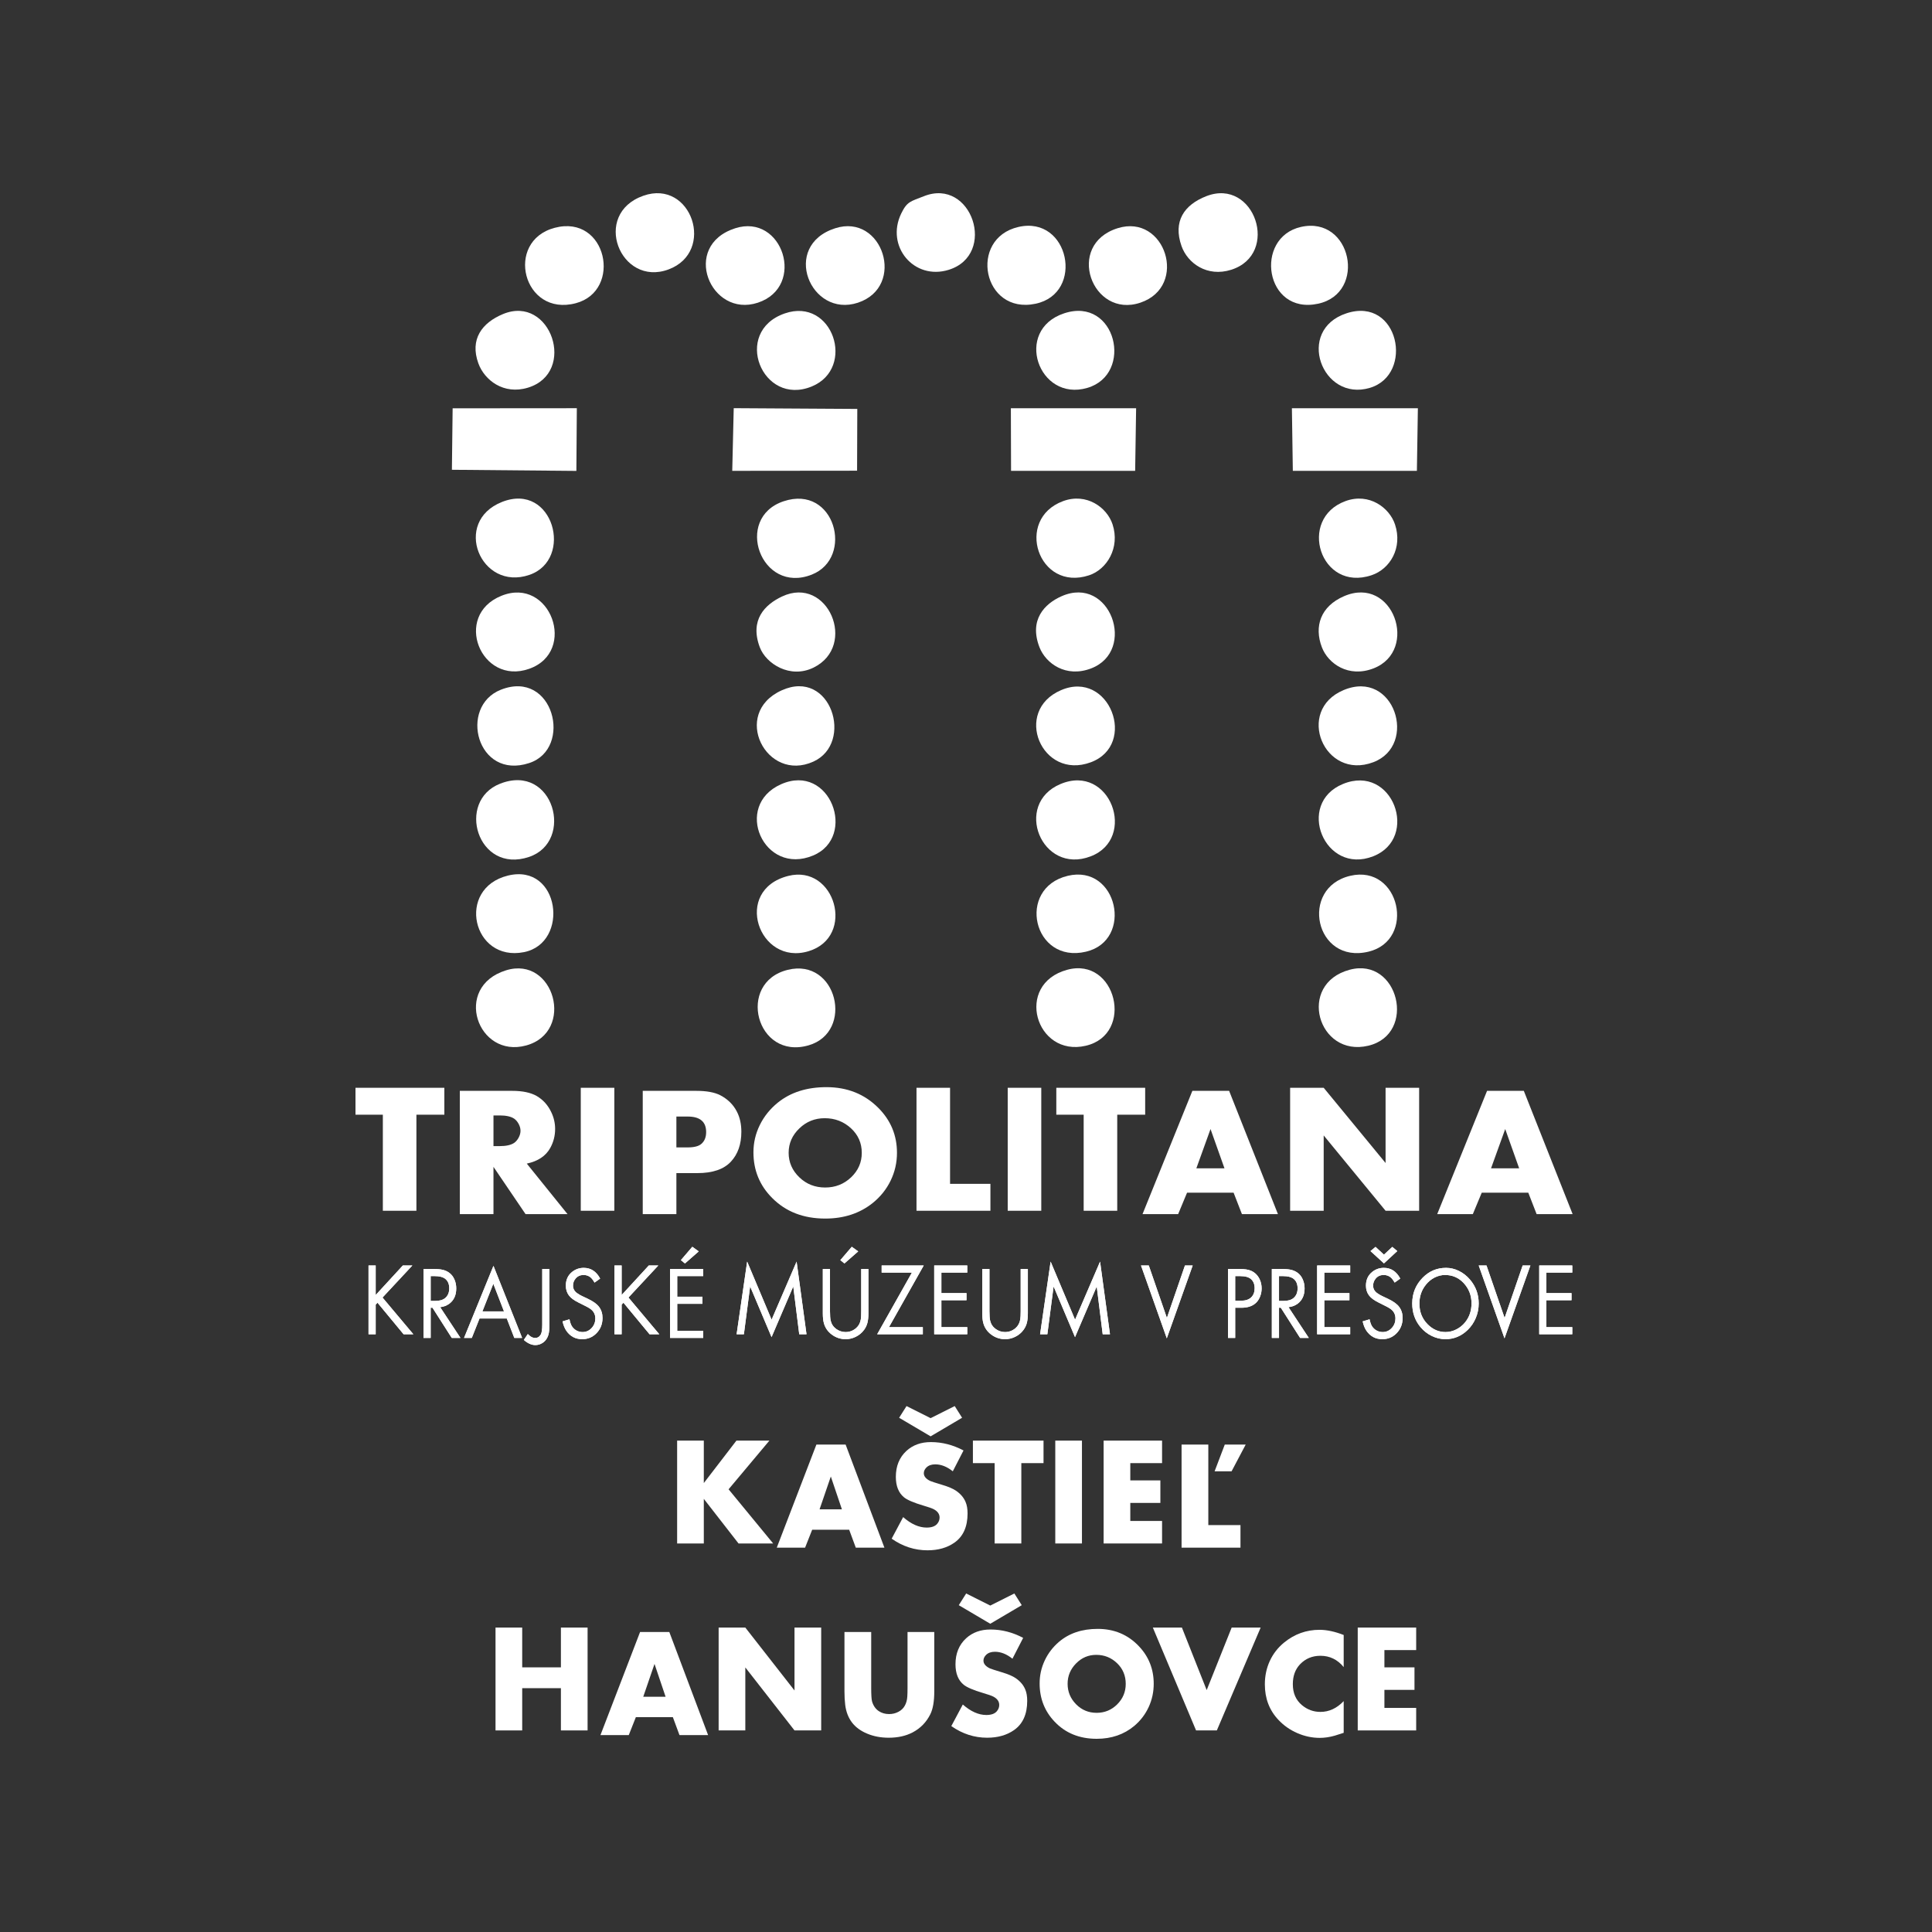 <?xml version="1.0" encoding="UTF-8" standalone="no"?>
<!-- Creator: CorelDRAW 2019 (64-Bit) -->
<svg xmlns:xlink="http://www.w3.org/1999/xlink" xmlns="http://www.w3.org/2000/svg" xmlns:svg="http://www.w3.org/2000/svg" xml:space="preserve" width="100" height="100" version="1.1" style="clip-rule:evenodd;fill-rule:evenodd;image-rendering:optimizeQuality;shape-rendering:geometricPrecision;text-rendering:geometricPrecision" viewBox="0 0 2645.833 2645.833" id="svg188">
 <rect x="0" y="0" width="2645.833" height="2645.833" fill="#333333" stroke="none"/>
 <defs id="defs4"><linearGradient id="linearGradient17429"><stop style="stop-color:#ffffff;stop-opacity:1;" offset="0" id="stop17427"></stop></linearGradient>
  <style type="text/css" id="style2">
   <![CDATA[
    .str0 {stroke:#006E8A;stroke-width:7.62;stroke-miterlimit:22.926}
    .fil4 {fill:none;fill-rule:nonzero}
    .fil0 {fill:#006E8A}
    .fil1 {fill:#006F8B}
    .fil5 {fill:white;fill-rule:nonzero}
    .fil3 {fill:black;fill-rule:nonzero}
    .fil2 {fill:#006E8A;fill-rule:nonzero}
   ]]>
  </style>
 
   
   
   
   
   
   
   
   
   
   
   
   
   
   
   
   
   
   
   
   
   
   
   
   
   
   
   
   
   
   
   
   
   
   
   
   
   
   
   
   
   
   
   
   
   
   
   
   
   
   
   
   
   
   
   
   
   
   
   
   
   
   
   
   
   
   
   
   
   
   
   
   
   
   
   
   
   
   
   
   
   
   
   
   
   
   
   
   
   
   
   
   
   
   
   
   
   
   
   
   
   
   
   
   
   
   
   
   
   
   
  <linearGradient xlink:href="#linearGradient17429" id="linearGradient17431" x1="2303.35" y1="17374.145" x2="2841.68" y2="17374.145" gradientUnits="userSpaceOnUse"></linearGradient><linearGradient xlink:href="#linearGradient17429" id="linearGradient17433" x1="579.958" y1="1785.067" x2="630.593" y2="1785.067" gradientUnits="userSpaceOnUse"></linearGradient><linearGradient xlink:href="#linearGradient17429" id="linearGradient17435" x1="635.49" y1="1782.908" x2="715.05" y2="1782.908" gradientUnits="userSpaceOnUse"></linearGradient><linearGradient xlink:href="#linearGradient17429" id="linearGradient17437" x1="717.368" y1="1789.951" x2="752.437" y2="1789.951" gradientUnits="userSpaceOnUse"></linearGradient><linearGradient xlink:href="#linearGradient17429" id="linearGradient17439" x1="770.408" y1="1785.138" x2="825.131" y2="1785.138" gradientUnits="userSpaceOnUse"></linearGradient><linearGradient xlink:href="#linearGradient17429" id="linearGradient17441" x1="5257.9" y1="17374.145" x2="5796.22" y2="17374.145" gradientUnits="userSpaceOnUse"></linearGradient><linearGradient xlink:href="#linearGradient17429" id="linearGradient17443" x1="917.613" y1="1769.86" x2="963" y2="1769.86" gradientUnits="userSpaceOnUse"></linearGradient><linearGradient xlink:href="#linearGradient17429" id="linearGradient17445" x1="6725.21" y1="17368.055" x2="7564.86" y2="17368.055" gradientUnits="userSpaceOnUse"></linearGradient><linearGradient xlink:href="#linearGradient17429" id="linearGradient17447" x1="1126.822" y1="1770.709" x2="1189.262" y2="1770.709" gradientUnits="userSpaceOnUse"></linearGradient><linearGradient xlink:href="#linearGradient17429" id="linearGradient17449" x1="8413.69" y1="17374.145" x2="8972.87" y2="17374.145" gradientUnits="userSpaceOnUse"></linearGradient><linearGradient xlink:href="#linearGradient17429" id="linearGradient17451" x1="9098.94" y1="17374.145" x2="9496.09" y2="17374.145" gradientUnits="userSpaceOnUse"></linearGradient><linearGradient xlink:href="#linearGradient17429" id="linearGradient17453" x1="1345.19" y1="1785.916" x2="1407.63" y2="1785.916" gradientUnits="userSpaceOnUse"></linearGradient><linearGradient xlink:href="#linearGradient17429" id="linearGradient17455" x1="10370.74" y1="17368.055" x2="11210.39" y2="17368.055" gradientUnits="userSpaceOnUse"></linearGradient><linearGradient xlink:href="#linearGradient17429" id="linearGradient17457" x1="11583.05" y1="17398.61" x2="12204.03" y2="17398.61" gradientUnits="userSpaceOnUse"></linearGradient><linearGradient xlink:href="#linearGradient17429" id="linearGradient17459" x1="1681.73" y1="1785.067" x2="1727.774" y2="1785.067" gradientUnits="userSpaceOnUse"></linearGradient><linearGradient xlink:href="#linearGradient17429" id="linearGradient17461" x1="1741.744" y1="1785.067" x2="1792.378" y2="1785.067" gradientUnits="userSpaceOnUse"></linearGradient><linearGradient xlink:href="#linearGradient17429" id="linearGradient17463" x1="13698.91" y1="17374.145" x2="14096.06" y2="17374.145" gradientUnits="userSpaceOnUse"></linearGradient><linearGradient xlink:href="#linearGradient17429" id="linearGradient17465" x1="1866.145" y1="1770.78" x2="1920.868" y2="1770.78" gradientUnits="userSpaceOnUse"></linearGradient><linearGradient xlink:href="#linearGradient17429" id="linearGradient17467" x1="1934.008" y1="1785.138" x2="2025.046" y2="1785.138" gradientUnits="userSpaceOnUse"></linearGradient><linearGradient xlink:href="#linearGradient17429" id="linearGradient17469" x1="15639.9" y1="17398.61" x2="16260.88" y2="17398.61" gradientUnits="userSpaceOnUse"></linearGradient><linearGradient xlink:href="#linearGradient17429" id="linearGradient17471" x1="16366.88" y1="17374.145" x2="16764.02" y2="17374.145" gradientUnits="userSpaceOnUse"></linearGradient><linearGradient xlink:href="#linearGradient17429" id="linearGradient17473" x1="2299.54" y1="17374.145" x2="2849.853" y2="17374.145" gradientUnits="userSpaceOnUse"></linearGradient><linearGradient xlink:href="#linearGradient17429" id="linearGradient17475" x1="576.148" y1="1785.067" x2="637.666" y2="1785.067" gradientUnits="userSpaceOnUse"></linearGradient><linearGradient xlink:href="#linearGradient17429" id="linearGradient17477" x1="629.82" y1="1779.715" x2="720.665" y2="1779.715" gradientUnits="userSpaceOnUse"></linearGradient><linearGradient xlink:href="#linearGradient17429" id="linearGradient17479" x1="712.335" y1="1789.951" x2="756.247" y2="1789.951" gradientUnits="userSpaceOnUse"></linearGradient><linearGradient xlink:href="#linearGradient17429" id="linearGradient17481" x1="765.932" y1="1785.138" x2="828.941" y2="1785.138" gradientUnits="userSpaceOnUse"></linearGradient><linearGradient xlink:href="#linearGradient17429" id="linearGradient17483" x1="5254.09" y1="17374.145" x2="5804.393" y2="17374.145" gradientUnits="userSpaceOnUse"></linearGradient><linearGradient xlink:href="#linearGradient17429" id="linearGradient17485" x1="913.803" y1="1769.198" x2="966.81" y2="1769.198" gradientUnits="userSpaceOnUse"></linearGradient><linearGradient xlink:href="#linearGradient17429" id="linearGradient17487" x1="6720.807" y1="17365.867" x2="7569.225" y2="17365.867" gradientUnits="userSpaceOnUse"></linearGradient><linearGradient xlink:href="#linearGradient17429" id="linearGradient17489" x1="1123.012" y1="1770.048" x2="1193.072" y2="1770.048" gradientUnits="userSpaceOnUse"></linearGradient><linearGradient xlink:href="#linearGradient17429" id="linearGradient17491" x1="8407.17" y1="17374.145" x2="8979.39" y2="17374.145" gradientUnits="userSpaceOnUse"></linearGradient><linearGradient xlink:href="#linearGradient17429" id="linearGradient17493" x1="9095.13" y1="17374.145" x2="9499.9" y2="17374.145" gradientUnits="userSpaceOnUse"></linearGradient><linearGradient xlink:href="#linearGradient17429" id="linearGradient17495" x1="1341.38" y1="1785.916" x2="1411.44" y2="1785.916" gradientUnits="userSpaceOnUse"></linearGradient><linearGradient xlink:href="#linearGradient17429" id="linearGradient17497" x1="10366.337" y1="17365.867" x2="11214.755" y2="17365.867" gradientUnits="userSpaceOnUse"></linearGradient><linearGradient xlink:href="#linearGradient17429" id="linearGradient17499" x1="11577.659" y1="17402.403" x2="12209.428" y2="17402.403" gradientUnits="userSpaceOnUse"></linearGradient><linearGradient xlink:href="#linearGradient17429" id="linearGradient17501" x1="1677.92" y1="1785.067" x2="1731.584" y2="1785.067" gradientUnits="userSpaceOnUse"></linearGradient><linearGradient xlink:href="#linearGradient17429" id="linearGradient17503" x1="1737.934" y1="1785.067" x2="1799.452" y2="1785.067" gradientUnits="userSpaceOnUse"></linearGradient><linearGradient xlink:href="#linearGradient17429" id="linearGradient17505" x1="13695.1" y1="17374.145" x2="14099.87" y2="17374.145" gradientUnits="userSpaceOnUse"></linearGradient><linearGradient xlink:href="#linearGradient17429" id="linearGradient17507" x1="1861.668" y1="1770.142" x2="1924.678" y2="1770.142" gradientUnits="userSpaceOnUse"></linearGradient><linearGradient xlink:href="#linearGradient17429" id="linearGradient17509" x1="1930.198" y1="1785.138" x2="2028.856" y2="1785.138" gradientUnits="userSpaceOnUse"></linearGradient><linearGradient xlink:href="#linearGradient17429" id="linearGradient17511" x1="15634.509" y1="17402.403" x2="16266.278" y2="17402.403" gradientUnits="userSpaceOnUse"></linearGradient><linearGradient xlink:href="#linearGradient17429" id="linearGradient17513" x1="16363.07" y1="17374.145" x2="16767.83" y2="17374.145" gradientUnits="userSpaceOnUse"></linearGradient></defs>
 <g id="Vrstva_x0020_1">
  <g id="g18177"><polygon class="fil0" points="13406.97,7414.77 14897.31,7414.74 14909.18,6663.1 13395.8,6663.09 " id="polygon7" style="fill:#ffffff" transform="matrix(0.114,0,0,0.114,242.105,-200.508)"></polygon><polygon class="fil0" points="10022.05,7414.77 11512.85,7414.74 11524.38,6663.1 10019.8,6663.09 " id="polygon9" style="fill:#ffffff" transform="matrix(0.114,0,0,0.114,242.105,-200.508)"></polygon><polygon class="fil1" points="6672.71,7414.96 8172.36,7413.42 8174.91,6671.28 6690.5,6662.24 " id="polygon11" style="fill:#ffffff" transform="matrix(0.114,0,0,0.114,242.105,-200.508)"></polygon><polygon class="fil1" points="3304.93,7402.23 4800.28,7415.76 4805.74,6662.68 3313.74,6663.84 " id="polygon13" style="fill:#ffffff" transform="matrix(0.114,0,0,0.114,242.105,-200.508)"></polygon><path class="fil0" d="m 759.647,311.977 c -69.164,18.26 -43.519,122.57 28.989,103.236 64.033,-17.074 42.665,-122.152 -28.989,-103.236 z" id="path15" style="fill:#ffffff;stroke-width:0.114"></path><path class="fil0" d="m 1394.692,310.818 c -68.88,15.86 -48.931,120.567 23.604,105.115 67.508,-14.38 46.009,-121.145 -23.604,-105.115 z" id="path17" style="fill:#ffffff;stroke-width:0.114"></path><path class="fil0" d="m 685.082,1073.165 c -60.848,23.658 -31.488,124.159 39.374,100.4 62.806,-21.057 33.828,-128.862 -39.374,-100.4 z" id="path19" style="fill:#ffffff;stroke-width:0.114"></path><path class="fil0" d="m 1452.182,1073.774 c -64.786,27.38 -25.908,124.748 41.456,98.984 64.169,-24.541 26.978,-127.905 -41.456,-98.984 z" id="path21" style="fill:#ffffff;stroke-width:0.114"></path><path class="fil0" d="m 1073.036,686.506 c -68.5,22.945 -31.173,128.078 38.759,100.384 58.319,-23.096 31.71,-123.99 -38.759,-100.384 z" id="path23" style="fill:#ffffff;stroke-width:0.114"></path><path class="fil0" d="m 1842.623,686.238 c -66.183,24.186 -34.701,125.197 35.787,101.482 25.372,-8.536 42.604,-37.525 32.034,-69.481 -7.579,-22.912 -35.384,-43.855 -67.82,-32.002 z" id="path25" style="fill:#ffffff;stroke-width:0.114"></path><path class="fil0" d="m 1840.629,816.47 c -32.205,13.916 -41.251,41.485 -30.297,70.068 8.482,22.131 36.364,42.207 70.867,28.718 62.483,-24.428 26.84,-127.915 -40.571,-98.786 z" id="path27" style="fill:#ffffff;stroke-width:0.114"></path><path class="fil0" d="m 1453.74,816.545 c -23.186,10.252 -44.724,32.246 -30.224,69.787 8.553,22.145 36.15,42.309 70.773,29.035 62.915,-24.118 26.156,-128.317 -40.549,-98.822 z" id="path29" style="fill:#ffffff;stroke-width:0.114"></path><path class="fil0" d="m 1455.738,686.334 c -66.601,24.769 -34.013,124.557 35.752,101.513 24.284,-8.02 42.673,-37.646 32.122,-69.795 -7.564,-23.046 -35.638,-43.708 -67.874,-31.718 z" id="path31" style="fill:#ffffff;stroke-width:0.114"></path><path class="fil0" d="m 1652.109,268.62 c -30.458,11.828 -45.974,34.486 -34.038,68.355 8.271,23.47 35.051,42.94 68.059,32.46 67.344,-21.382 32.06,-126.48 -34.021,-100.815 z" id="path33" style="fill:#ffffff;stroke-width:0.114"></path><path class="fil0" d="m 1839.05,1073.678 c -64.883,26.713 -25.37,125.137 41.531,98.977 63.744,-24.924 27.023,-127.201 -41.531,-98.977 z" id="path35" style="fill:#ffffff;stroke-width:0.114"></path><path class="fil0" d="m 1069.613,1074.021 c -66.052,29.303 -23.842,125.883 43.934,97.579 60.785,-25.385 23.493,-127.492 -43.934,-97.579 z" id="path37" style="fill:#ffffff;stroke-width:0.114"></path><path class="fil0" d="m 686.66,815.936 c -66.841,27.001 -28.159,123.231 37.958,100.005 66.736,-23.444 29.158,-127.117 -37.958,-100.005 z" id="path39" style="fill:#ffffff;stroke-width:0.114"></path><path class="fil0" d="m 1839.906,945.103 c -66.409,27.97 -26.45,124.206 40.835,98.727 61.678,-23.357 28.883,-128.091 -40.835,-98.727 z" id="path41" style="fill:#ffffff;stroke-width:0.114"></path><path class="fil0" d="m 1074.613,429.26 c -72.296,25.123 -30.917,128.081 37.181,99.951 60.921,-25.166 28.626,-122.82 -37.181,-99.951 z" id="path43" style="fill:#ffffff;stroke-width:0.114"></path><path class="fil0" d="m 1848.463,1328.015 c -72.837,19.414 -43.72,120.623 25.492,104.053 66.992,-16.037 41.294,-121.855 -25.492,-104.053 z" id="path45" style="fill:#ffffff;stroke-width:0.114"></path><path class="fil0" d="m 1461.536,1328.09 c -72.714,19.776 -43.331,120.142 25.443,104.045 67.27,-15.747 41.63,-122.285 -25.443,-104.045 z" id="path47" style="fill:#ffffff;stroke-width:0.114"></path><path class="fil0" d="m 1453.017,945.178 c -66.233,28.501 -26.567,123.772 40.807,98.75 64.466,-23.942 25.779,-127.402 -40.807,-98.75 z" id="path49" style="fill:#ffffff;stroke-width:0.114"></path><path class="fil0" d="m 1462.241,1199.419 c -70.714,16.949 -47.575,121.038 24.983,103.907 65.772,-15.53 43.261,-120.265 -24.983,-103.907 z" id="path51" style="fill:#ffffff;stroke-width:0.114"></path><path class="fil0" d="M 881.131,268.031 C 809.729,293.064 849.364,393.472 915.498,368.996 980.505,344.937 947.136,244.89 881.131,268.031 Z" id="path53" style="fill:#ffffff;stroke-width:0.114"></path><path class="fil0" d="m 1457.315,429.088 c -69.46,22.979 -35.322,121.771 31.756,102.127 64.061,-18.761 39.319,-125.64 -31.756,-102.127 z" id="path55" style="fill:#ffffff;stroke-width:0.114"></path><path class="fil0" d="m 1071.111,816.828 c -23.846,11.165 -44.627,32.325 -30.576,69.619 8.515,22.603 41.604,43.615 73.712,27.762 60.521,-29.882 19.459,-126.686 -43.135,-97.381 z" id="path57" style="fill:#ffffff;stroke-width:0.114"></path><path class="fil0" d="m 1849.221,1199.381 c -70.177,16.395 -48.44,121.633 25,103.888 65.328,-15.786 43.06,-119.787 -25,-103.888 z" id="path59" style="fill:#ffffff;stroke-width:0.114"></path><path class="fil0" d="m 1079.48,1199.553 c -76.59,19.38 -40.565,123.883 27.939,103.065 64.889,-19.718 36.325,-119.327 -27.939,-103.065 z" id="path61" style="fill:#ffffff;stroke-width:0.114"></path><path class="fil0" d="m 1143.739,312.608 c -74.786,24.094 -33.726,123.45 31.166,101.932 66.403,-22.019 34.05,-122.943 -31.166,-101.932 z" id="path63" style="fill:#ffffff;stroke-width:0.114"></path><path class="fil0" d="m 1006.701,312.646 c -74.734,24.164 -33.664,123.285 31.131,101.897 66.508,-21.953 34.175,-123.013 -31.131,-101.897 z" id="path65" style="fill:#ffffff;stroke-width:0.114"></path><path class="fil0" d="m 1265.203,268.716 c -18.193,7.257 -22.891,6.966 -31.006,23.703 -21.718,44.793 17.521,91.841 64.993,77.1 66.887,-20.77 31.622,-126.976 -33.987,-100.804 z" id="path67" style="fill:#ffffff;stroke-width:0.114"></path><path class="fil0" d="m 688.868,430.098 c -28.806,11.938 -45.682,34.504 -33.792,67.41 8.364,23.148 34.656,43.487 67.785,33.447 67.869,-20.568 31.511,-128.005 -33.992,-100.857 z" id="path69" style="fill:#ffffff;stroke-width:0.114"></path><path class="fil0" d="m 687.536,687.382 c -68.584,27.076 -29.499,122.796 37.404,99.922 61.356,-20.978 32.868,-127.666 -37.404,-99.922 z" id="path71" style="fill:#ffffff;stroke-width:0.114"></path><path class="fil0" d="m 692.82,1328.887 c -72.989,22.818 -39.118,121.184 27.738,102.858 67.435,-18.485 38.611,-123.6 -27.738,-102.858 z" id="path73" style="fill:#ffffff;stroke-width:0.114"></path><path class="fil0" d="m 1078.72,1328.186 c -70.51,17.49 -43.272,124.138 28.586,103.383 62.944,-18.181 39.195,-120.195 -28.586,-103.383 z" id="path75" style="fill:#ffffff;stroke-width:0.114"></path><path class="fil0" d="m 695.654,1199.076 c -71.52,17.496 -48.614,118.918 21.933,104.852 62.979,-12.557 49.193,-122.25 -21.933,-104.852 z" id="path77" style="fill:#ffffff;stroke-width:0.114"></path><path class="fil0" d="m 1781.656,310.764 c -64.785,14.571 -49.551,121.083 23.629,105.125 67.124,-14.639 45.753,-120.73 -23.629,-105.125 z" id="path79" style="fill:#ffffff;stroke-width:0.114"></path><path class="fil0" d="m 1530.645,312.512 c -72.468,22.668 -35.167,124.43 31.216,101.941 66.032,-22.371 33.961,-122.328 -31.216,-101.941 z" id="path81" style="fill:#ffffff;stroke-width:0.114"></path><path class="fil0" d="m 1070.427,945.445 c -69.467,31.524 -21.074,126.952 43.556,97.52 55.899,-25.456 24.054,-128.2 -43.556,-97.52 z" id="path83" style="fill:#ffffff;stroke-width:0.114"></path><path class="fil0" d="m 1844.184,428.992 c -70.376,22.864 -34.059,121.882 31.858,102.16 61.086,-18.277 39.593,-125.372 -31.858,-102.16 z" id="path85" style="fill:#ffffff;stroke-width:0.114"></path><path class="fil0" d="m 685.9,944.569 c -58.158,22.987 -32.942,124.131 38.939,100.376 60.259,-19.914 33.271,-128.917 -38.939,-100.376 z" id="path87" style="fill:#ffffff;stroke-width:0.114"></path><polygon class="fil2" points="2878.59,15149.73 2878.59,16303.68 2475.4,16303.68 2475.4,15149.73 2146.78,15149.73 2146.78,14826.36 3214.2,14826.36 3214.2,15149.73 " id="polygon89" style="fill:#ffffff" transform="matrix(0.114,0,0,0.114,242.105,-200.508)"></polygon><path id="1" class="fil2" d="m 721.434,1593.543 55.801,69.187 h -57.487 l -43.949,-64.757 v 64.757 H 629.722 v -168.833 h 71.692 c 14.162,0 25.348,2.362 33.56,7.045 8.788,5.146 15.404,12.488 19.932,22.064 3.551,7.34 5.327,15.061 5.327,23.118 0,9.323 -2.264,18.057 -6.747,26.114 -6.082,10.927 -16.78,18.015 -32.052,21.305 z m -45.634,-23.962 h 8.568 c 8.79,0 15.404,-1.477 19.844,-4.472 2.441,-1.73 4.483,-4.177 6.126,-7.256 1.642,-3.122 2.486,-6.202 2.486,-9.282 0,-3.079 -0.843,-6.159 -2.486,-9.281 -1.642,-3.08 -3.684,-5.527 -6.126,-7.256 -4.44,-2.995 -11.055,-4.472 -19.844,-4.472 h -8.568 z" style="fill:#ffffff;stroke-width:0.114"></path><polygon id="2" class="fil2" points="5256.2,14826.36 5256.2,16303.68 4853.01,16303.68 4853.01,14826.36 " style="fill:#ffffff" transform="matrix(0.114,0,0,0.114,242.105,-200.508)"></polygon><path id="3" class="fil2" d="m 926.302,1606.537 v 56.193 h -46.078 v -168.833 h 73.379 c 13.984,0 24.86,1.983 32.672,5.948 10.299,5.358 17.934,12.825 22.862,22.486 4.083,7.847 6.126,17.043 6.126,27.59 0,17.043 -4.75,30.669 -14.293,40.921 -9.723,10.461 -24.993,15.693 -45.813,15.693 z m 0,-35.184 h 15.36 c 8.923,0 15.226,-1.603 18.866,-4.851 4.351,-3.796 6.527,-9.154 6.527,-16.115 0,-14.218 -8.435,-21.305 -25.259,-21.305 h -15.493 z" style="fill:#ffffff;stroke-width:0.114"></path><path id="4" class="fil2" d="m 1131.881,1488.835 c 28.41,0 52.071,9.45 70.893,28.308 17.09,17.085 25.614,37.631 25.614,61.593 0,13.458 -2.887,26.156 -8.7,38.137 -5.816,11.939 -14.028,22.148 -24.594,30.67 -17.802,14.175 -39.42,21.262 -64.901,21.262 -29.875,0 -54.113,-9.408 -72.757,-28.223 -17.091,-17.128 -25.615,-37.968 -25.615,-62.438 0,-13.12 2.887,-25.607 8.703,-37.42 5.815,-11.855 14.027,-22.021 24.591,-30.628 17.536,-14.175 39.776,-21.262 66.767,-21.262 z m -2.486,42.525 c -13.452,0 -24.993,4.641 -34.627,13.88 -9.81,9.408 -14.737,20.545 -14.737,33.496 0,13.036 4.927,24.258 14.737,33.666 9.634,9.239 21.397,13.88 35.292,13.88 13.851,0 25.659,-4.641 35.424,-13.88 9.81,-9.323 14.695,-20.502 14.695,-33.539 0,-13.331 -4.885,-24.553 -14.695,-33.623 -9.988,-9.239 -22.019,-13.88 -36.09,-13.88 z" style="fill:#ffffff;stroke-width:0.114"></path><polygon id="5" class="fil2" points="8886.14,16303.68 8886.14,14826.36 9289.33,14826.36 9289.33,15980.31 9774.11,15980.31 9774.11,16303.68 " style="fill:#ffffff" transform="matrix(0.114,0,0,0.114,242.105,-200.508)"></polygon><polygon id="6" class="fil2" points="10385.11,14826.36 10385.11,16303.68 9981.92,16303.68 9981.92,14826.36 " style="fill:#ffffff" transform="matrix(0.114,0,0,0.114,242.105,-200.508)"></polygon><polygon id="7" class="fil2" points="11297.55,15149.73 11297.55,16303.68 10894.35,16303.68 10894.35,15149.73 10565.73,15149.73 10565.73,14826.36 11633.16,14826.36 11633.16,15149.73 " style="fill:#ffffff" transform="matrix(0.114,0,0,0.114,242.105,-200.508)"></polygon><path id="8" class="fil2" d="m 1689.395,1633.369 h -63.746 l -12.207,29.362 h -48.788 l 68.275,-168.833 h 50.34 l 66.853,168.833 h -49.319 z m -12.519,-33.413 -19.088,-53.746 -19.399,53.746 z" style="fill:#ffffff;stroke-width:0.114"></path><polygon id="9" class="fil2" points="14924.38,16303.68 14521.19,16303.68 13777.71,15398.91 13777.71,16303.68 13374.52,16303.68 13374.52,14826.36 13777.71,14826.36 14521.19,15730.03 14521.19,14826.36 14924.38,14826.36 " style="fill:#ffffff" transform="matrix(0.114,0,0,0.114,242.105,-200.508)"></polygon><path id="10" class="fil2" d="m 2092.961,1633.369 h -63.746 l -12.208,29.362 H 1968.22 l 68.275,-168.833 h 50.341 l 66.853,168.833 h -49.319 z m -12.519,-33.413 -19.089,-53.746 -19.4,53.746 z" style="fill:#ffffff;stroke-width:0.114"></path><polygon class="fil3" points="2841.68,17787.28 2724.6,17787.28 2411.24,17408.42 2389.43,17431.34 2389.43,17787.28 2303.35,17787.28 2303.35,16961.01 2389.43,16961.01 2389.43,17315.72 2715.61,16961.01 2830.01,16961.01 2471.31,17346.07 " id="polygon101" style="fill:url(#linearGradient17431);fill-opacity:1;stroke:none;stroke-width:87501.863;stroke-miterlimit:22.926;stroke-dasharray:none" transform="matrix(0.114,0,0,0.114,242.105,-200.508)"></polygon><path id="path103" class="fil3" d="m 602.805,1790.116 27.788,42.165 h -11.915 l -26.389,-41.339 h -2.493 v 41.339 h -9.838 v -94.429 h 14.188 c 5.007,0 9.118,0.401 12.353,1.181 3.237,0.778 6.099,2.099 8.635,3.941 3.17,2.312 5.576,5.403 7.238,9.296 1.64,3.776 2.449,7.834 2.449,12.128 0,9.274 -3.17,16.281 -9.511,21.001 -3.63,2.666 -7.806,4.247 -12.506,4.719 z m -13.009,-8.518 h 6.079 c 5.968,0 10.515,-1.274 13.642,-3.823 3.826,-3.138 5.729,-7.622 5.729,-13.449 0,-6.183 -2.121,-10.737 -6.362,-13.662 -3.062,-2.029 -7.478,-3.043 -13.25,-3.043 h -5.838 z" style="fill:url(#linearGradient17433);stroke-width:10000;fill-opacity:1;stroke:none;stroke-miterlimit:22.926;stroke-dasharray:none"></path><path id="path105" class="fil3" d="m 694.039,1805.666 h -37.342 l -10.581,26.615 h -10.626 l 40.295,-98.746 39.265,98.746 h -10.713 z m -3.847,-9.769 -14.605,-37.823 -14.932,37.823 z" style="fill:url(#linearGradient17435);stroke-width:10000;fill-opacity:1;stroke:none;stroke-miterlimit:22.926;stroke-dasharray:none"></path><path id="path107" class="fil3" d="m 752.437,1737.852 v 76.308 c 0,6.157 -0.481,10.829 -1.465,14.016 -1.683,5.332 -4.722,9.202 -9.118,11.585 -2.688,1.534 -5.596,2.289 -8.723,2.289 -5.159,0 -10.428,-2.336 -15.763,-7.008 l 5.443,-8.094 c 1.487,1.463 2.667,2.478 3.52,3.091 2.056,1.486 4.242,2.241 6.604,2.241 3.366,0 5.945,-1.629 7.738,-4.861 1.291,-2.407 1.925,-6.819 1.925,-13.26 v -76.308 z" style="fill:url(#linearGradient17437);stroke-width:10000;fill-opacity:1;stroke:none;stroke-miterlimit:22.926;stroke-dasharray:none"></path><path id="path109" class="fil3" d="m 821.895,1750.995 -7.673,5.474 c -1.663,-2.902 -3.192,-4.978 -4.547,-6.299 -2.777,-2.737 -6.275,-4.106 -10.451,-4.106 -4.504,0 -8.089,1.558 -10.779,4.696 -2.47,2.831 -3.715,6.135 -3.715,9.909 0,4.106 1.814,7.504 5.443,10.17 2.143,1.534 4.416,2.879 6.843,4.034 l 8.33,3.941 c 7.127,3.398 12.133,7.032 14.976,10.855 3.215,4.247 4.81,9.32 4.81,15.242 0,8.754 -3.061,16.021 -9.161,21.802 -5.159,4.838 -11.369,7.268 -18.627,7.268 -9.161,0 -16.397,-3.8 -21.689,-11.398 -2.339,-3.374 -4.088,-7.691 -5.247,-13.001 l 9.466,-2.831 c 0.875,4.318 2.033,7.574 3.543,9.816 1.574,2.359 3.628,4.223 6.164,5.592 2.537,1.368 5.27,2.053 8.178,2.053 5.027,0 9.247,-1.911 12.658,-5.734 3.257,-3.61 4.875,-7.905 4.875,-12.883 0,-5.687 -2.405,-10.146 -7.236,-13.426 -2.208,-1.534 -7.39,-4.247 -15.501,-8.187 -6.427,-3.138 -10.953,-6.489 -13.576,-10.099 -2.734,-3.728 -4.089,-8.14 -4.089,-13.213 0,-7.999 2.907,-14.298 8.702,-18.899 4.612,-3.658 9.904,-5.474 15.828,-5.474 9.774,0 17.273,4.907 22.475,14.699 z" style="fill:url(#linearGradient17439);stroke-width:10000;fill-opacity:1;stroke:none;stroke-miterlimit:22.926;stroke-dasharray:none"></path><polygon id="polygon111" class="fil3" points="5796.22,17787.28 5679.15,17787.28 5365.79,17408.42 5343.98,17431.34 5343.98,17787.28 5257.9,17787.28 5257.9,16961.01 5343.98,16961.01 5343.98,17315.72 5670.15,16961.01 5784.56,16961.01 5425.86,17346.07 " style="fill:url(#linearGradient17441);fill-opacity:1;stroke:none;stroke-width:87501.863;stroke-miterlimit:22.926;stroke-dasharray:none" transform="matrix(0.114,0,0,0.114,242.105,-200.508)"></polygon><path id="path113" class="fil3" d="m 963,1747.621 h -35.55 v 28.173 h 34.501 v 9.768 h -34.501 v 36.95 h 35.55 v 9.769 h -45.388 v -94.429 h 45.388 z m -6.099,-33.883 -18.846,16.516 -5.618,-4.506 15.675,-18.31 z" style="fill:url(#linearGradient17443);stroke-width:10000;fill-opacity:1;stroke:none;stroke-miterlimit:22.926;stroke-dasharray:none"></path><polygon id="polygon115" class="fil3" points="7405.69,17212.69 7144.94,17821.76 6887.63,17212.69 6812.64,17787.28 6725.21,17787.28 6851.86,16914.35 7145.51,17612.41 7445.87,16914.35 7564.86,17787.28 7477.43,17787.28 " style="fill:url(#linearGradient17445);fill-opacity:1;stroke:none;stroke-width:87501.863;stroke-miterlimit:22.926;stroke-dasharray:none" transform="matrix(0.114,0,0,0.114,242.105,-200.508)"></polygon><path id="path117" class="fil3" d="m 1136.659,1737.852 v 57.833 c 0,5.969 0.328,10.287 0.962,12.977 1.115,4.719 3.651,8.518 7.63,11.396 3.891,2.761 8.133,4.153 12.769,4.153 5.378,0 10.188,-1.793 14.408,-5.403 3.476,-3.021 5.596,-7.032 6.427,-12.01 0.373,-2.407 0.569,-6.111 0.569,-11.113 v -57.833 h 9.838 v 60.735 c 0,5.12 -0.437,9.391 -1.311,12.836 -0.875,3.421 -2.341,6.583 -4.394,9.484 -2.997,4.201 -6.866,7.48 -11.632,9.816 -4.394,2.171 -9.008,3.257 -13.84,3.257 -7.018,0 -13.402,-2.147 -19.13,-6.418 -5.444,-4.106 -9.008,-9.344 -10.713,-15.691 -0.941,-3.422 -1.421,-7.834 -1.421,-13.284 v -60.735 z m 38.632,-24.114 -18.846,16.516 -5.618,-4.506 15.676,-18.31 z" style="fill:url(#linearGradient17447);stroke-width:10000;fill-opacity:1;stroke:none;stroke-miterlimit:22.926;stroke-dasharray:none"></path><polygon id="polygon119" class="fil3" points="8555.44,17701.8 8962.16,17701.8 8962.16,17787.28 8413.69,17787.28 8831.11,17046.49 8467.44,17046.49 8467.44,16961.01 8972.87,16961.01 " style="fill:url(#linearGradient17449);fill-opacity:1;stroke:none;stroke-width:87501.863;stroke-miterlimit:22.926;stroke-dasharray:none" transform="matrix(0.114,0,0,0.114,242.105,-200.508)"></polygon><polygon id="polygon121" class="fil3" points="9486.91,17378.48 9185.02,17378.48 9185.02,17701.8 9496.09,17701.8 9496.09,17787.28 9098.94,17787.28 9098.94,16961.01 9496.09,16961.01 9496.09,17046.49 9185.02,17046.49 9185.02,17293.01 9486.91,17293.01 " style="fill:url(#linearGradient17451);fill-opacity:1;stroke:none;stroke-width:87501.863;stroke-miterlimit:22.926;stroke-dasharray:none" transform="matrix(0.114,0,0,0.114,242.105,-200.508)"></polygon><path id="11" class="fil3" d="m 1355.027,1737.852 v 57.833 c 0,5.969 0.328,10.287 0.962,12.977 1.115,4.719 3.651,8.518 7.63,11.396 3.893,2.761 8.133,4.153 12.769,4.153 5.378,0 10.188,-1.793 14.408,-5.403 3.477,-3.021 5.596,-7.032 6.428,-12.01 0.371,-2.407 0.568,-6.111 0.568,-11.113 v -57.833 h 9.838 v 60.735 c 0,5.12 -0.437,9.391 -1.311,12.836 -0.874,3.421 -2.341,6.583 -4.394,9.484 -2.997,4.201 -6.865,7.48 -11.632,9.816 -4.394,2.171 -9.007,3.257 -13.838,3.257 -7.019,0 -13.402,-2.147 -19.131,-6.418 -5.444,-4.106 -9.008,-9.344 -10.713,-15.691 -0.939,-3.422 -1.421,-7.834 -1.421,-13.284 v -60.735 z" style="fill:url(#linearGradient17453);stroke-width:10000;fill-opacity:1;stroke:none;stroke-miterlimit:22.926;stroke-dasharray:none"></path><polygon id="12" class="fil3" points="11051.22,17212.69 10790.47,17821.76 10533.16,17212.69 10458.17,17787.28 10370.74,17787.28 10497.39,16914.35 10791.04,17612.41 11091.39,16914.35 11210.39,17787.28 11122.96,17787.28 " style="fill:url(#linearGradient17455);fill-opacity:1;stroke:none;stroke-width:87501.863;stroke-miterlimit:22.926;stroke-dasharray:none" transform="matrix(0.114,0,0,0.114,242.105,-200.508)"></polygon><polygon id="13" class="fil3" points="11892.98,17836.21 11583.05,16961.01 11676.61,16961.01 11894.12,17591.14 12111.06,16961.01 12204.03,16961.01 " style="fill:url(#linearGradient17457);fill-opacity:1;stroke:none;stroke-width:87501.863;stroke-miterlimit:22.926;stroke-dasharray:none" transform="matrix(0.114,0,0,0.114,242.105,-200.508)"></polygon><path id="14" class="fil3" d="m 1691.568,1790.943 v 41.339 h -9.838 v -94.429 h 15.915 c 6.975,0 12.288,0.85 15.961,2.572 5.313,2.43 9.204,6.465 11.74,12.104 1.618,3.681 2.427,7.668 2.427,11.892 0,3.705 -0.634,7.267 -1.925,10.713 -1.289,3.421 -3.039,6.276 -5.247,8.541 -4.745,4.837 -11.588,7.267 -20.508,7.267 z m 0,-9.627 h 7.937 c 6.165,0 10.844,-1.558 14.013,-4.648 3.127,-3.091 4.68,-7.22 4.68,-12.411 0,-5.356 -1.598,-9.486 -4.811,-12.411 -3.126,-2.808 -7.98,-4.224 -14.582,-4.224 h -7.236 z" style="fill:url(#linearGradient17459);stroke-width:10000;fill-opacity:1;stroke:none;stroke-miterlimit:22.926;stroke-dasharray:none"></path><path id="15" class="fil3" d="m 1764.59,1790.116 27.788,42.165 h -11.915 l -26.389,-41.339 h -2.493 v 41.339 h -9.838 v -94.429 h 14.189 c 5.007,0 9.118,0.401 12.352,1.181 3.236,0.778 6.099,2.099 8.636,3.941 3.17,2.312 5.575,5.403 7.236,9.296 1.64,3.776 2.449,7.834 2.449,12.128 0,9.274 -3.17,16.281 -9.511,21.001 -3.63,2.666 -7.804,4.247 -12.506,4.719 z m -13.009,-8.518 h 6.079 c 5.968,0 10.516,-1.274 13.642,-3.823 3.826,-3.138 5.729,-7.622 5.729,-13.449 0,-6.183 -2.121,-10.737 -6.362,-13.662 -3.062,-2.029 -7.478,-3.043 -13.249,-3.043 h -5.839 z" style="fill:url(#linearGradient17461);stroke-width:10000;fill-opacity:1;stroke:none;stroke-miterlimit:22.926;stroke-dasharray:none"></path><polygon id="16" class="fil3" points="14086.88,17378.48 13784.99,17378.48 13784.99,17701.8 14096.06,17701.8 14096.06,17787.28 13698.91,17787.28 13698.91,16961.01 14096.06,16961.01 14096.06,17046.49 13784.99,17046.49 13784.99,17293.01 14086.88,17293.01 " style="fill:url(#linearGradient17463);fill-opacity:1;stroke:none;stroke-width:87501.863;stroke-miterlimit:22.926;stroke-dasharray:none" transform="matrix(0.114,0,0,0.114,242.105,-200.508)"></polygon><path id="17" class="fil3" d="m 1917.632,1750.995 -7.674,5.474 c -1.662,-2.902 -3.192,-4.978 -4.547,-6.299 -2.777,-2.737 -6.274,-4.106 -10.451,-4.106 -4.503,0 -8.089,1.558 -10.778,4.696 -2.471,2.831 -3.716,6.135 -3.716,9.909 0,4.106 1.814,7.504 5.444,10.17 2.142,1.534 4.416,2.879 6.842,4.034 l 8.33,3.941 c 7.128,3.398 12.135,7.032 14.977,10.855 3.214,4.247 4.809,9.32 4.809,15.242 0,8.754 -3.061,16.021 -9.161,21.802 -5.159,4.838 -11.369,7.268 -18.626,7.268 -9.161,0 -16.398,-3.8 -21.69,-11.398 -2.339,-3.374 -4.087,-7.691 -5.247,-13.001 l 9.467,-2.831 c 0.874,4.318 2.033,7.574 3.542,9.816 1.574,2.359 3.63,4.223 6.166,5.592 2.536,1.368 5.268,2.053 8.177,2.053 5.027,0 9.248,-1.911 12.658,-5.734 3.257,-3.61 4.875,-7.905 4.875,-12.883 0,-5.687 -2.405,-10.146 -7.237,-13.426 -2.208,-1.534 -7.389,-4.247 -15.5,-8.187 -6.428,-3.138 -10.954,-6.489 -13.577,-10.099 -2.734,-3.728 -4.089,-8.14 -4.089,-13.213 0,-7.999 2.909,-14.298 8.701,-18.899 4.612,-3.658 9.904,-5.474 15.829,-5.474 9.772,0 17.272,4.907 22.475,14.699 z m -4.088,-37.681 -18.256,16.87 -18.453,-16.87 6.93,-5.734 11.523,10.642 11.455,-10.642 z" style="fill:url(#linearGradient17465);stroke-width:10000;fill-opacity:1;stroke:none;stroke-miterlimit:22.926;stroke-dasharray:none"></path><path id="18" class="fil3" d="m 1980.336,1736.296 c 6.057,0 11.959,1.415 17.709,4.247 5.75,2.832 10.8,6.819 15.15,11.939 7.892,9.297 11.85,20.197 11.85,32.679 0,6.843 -1.312,13.379 -3.913,19.656 -2.601,6.252 -6.275,11.727 -11.019,16.375 -8.746,8.519 -18.956,12.789 -30.608,12.789 -6.406,0 -12.615,-1.464 -18.628,-4.366 -5.989,-2.903 -11.171,-6.961 -15.522,-12.152 -7.564,-9.036 -11.347,-19.843 -11.347,-32.42 0,-13.779 4.787,-25.554 14.343,-35.275 8.855,-8.989 19.501,-13.473 31.986,-13.473 z m -1.357,9.768 c -4.962,0 -9.751,1.181 -14.385,3.539 -4.635,2.36 -8.658,5.687 -12.025,9.982 -5.815,7.267 -8.723,15.832 -8.723,25.718 0,11.185 3.716,20.576 11.149,28.149 7.063,7.174 15.24,10.76 24.576,10.76 5.029,0 9.924,-1.179 14.669,-3.539 4.745,-2.36 8.833,-5.639 12.243,-9.84 5.816,-7.219 8.723,-15.856 8.723,-25.931 0,-10.877 -3.628,-20.173 -10.909,-27.96 -6.822,-7.243 -15.26,-10.877 -25.318,-10.877 z" style="fill:url(#linearGradient17467);stroke-width:10000;fill-opacity:1;stroke:none;stroke-miterlimit:22.926;stroke-dasharray:none"></path><polygon id="19" class="fil3" points="15949.83,17836.21 15639.9,16961.01 15733.46,16961.01 15950.97,17591.14 16167.91,16961.01 16260.88,16961.01 " style="fill:url(#linearGradient17469);fill-opacity:1;stroke:none;stroke-width:87501.863;stroke-miterlimit:22.926;stroke-dasharray:none" transform="matrix(0.114,0,0,0.114,242.105,-200.508)"></polygon><polygon id="20" class="fil3" points="16754.84,17378.48 16452.96,17378.48 16452.96,17701.8 16764.02,17701.8 16764.02,17787.28 16366.88,17787.28 16366.88,16961.01 16764.02,16961.01 16764.02,17046.49 16452.96,17046.49 16452.96,17293.01 16754.84,17293.01 " style="fill:url(#linearGradient17471);fill-opacity:1;stroke:none;stroke-width:87501.863;stroke-miterlimit:22.926;stroke-dasharray:none" transform="matrix(0.114,0,0,0.114,242.105,-200.508)"></polygon><polygon id="21" class="fil4 str0" points="2841.68,17787.28 2724.6,17787.28 2411.24,17408.42 2389.43,17431.34 2389.43,17787.28 2303.35,17787.28 2303.35,16961.01 2389.43,16961.01 2389.43,17315.72 2715.61,16961.01 2830.01,16961.01 2471.31,17346.07 " style="fill:url(#linearGradient17473);fill-opacity:1;stroke:none;stroke-width:87501.863;stroke-miterlimit:22.926;stroke-dasharray:none" transform="matrix(0.114,0,0,0.114,242.105,-200.508)"></polygon><path id="22" class="fil4 str0" d="m 602.805,1790.116 27.788,42.165 h -11.915 l -26.389,-41.339 h -2.493 v 41.339 h -9.838 v -94.429 h 14.188 c 5.007,0 9.118,0.401 12.353,1.181 3.237,0.778 6.099,2.099 8.635,3.941 3.17,2.312 5.576,5.403 7.238,9.296 1.64,3.776 2.449,7.834 2.449,12.128 0,9.274 -3.17,16.281 -9.511,21.001 -3.63,2.666 -7.806,4.247 -12.506,4.719 z m -13.009,-8.518 h 6.079 c 5.968,0 10.515,-1.274 13.642,-3.823 3.826,-3.138 5.729,-7.622 5.729,-13.449 0,-6.183 -2.121,-10.737 -6.362,-13.662 -3.062,-2.029 -7.478,-3.043 -13.25,-3.043 h -5.838 z" style="fill:url(#linearGradient17475);fill-opacity:1;stroke:none;stroke-width:10000;stroke-miterlimit:22.926;stroke-dasharray:none"></path><path id="23" class="fil4 str0" d="m 694.039,1805.666 h -37.342 l -10.581,26.615 h -10.626 l 40.295,-98.746 39.265,98.746 h -10.713 z m -3.847,-9.769 -14.605,-37.823 -14.932,37.823 z" style="fill:url(#linearGradient17477);fill-opacity:1;stroke:none;stroke-width:10000;stroke-miterlimit:22.926;stroke-dasharray:none"></path><path id="24" class="fil4 str0" d="m 752.437,1737.852 v 76.308 c 0,6.157 -0.481,10.829 -1.465,14.016 -1.683,5.332 -4.722,9.202 -9.118,11.585 -2.688,1.534 -5.596,2.289 -8.723,2.289 -5.159,0 -10.428,-2.336 -15.763,-7.008 l 5.443,-8.094 c 1.487,1.463 2.667,2.478 3.52,3.091 2.056,1.486 4.242,2.241 6.604,2.241 3.366,0 5.945,-1.629 7.738,-4.861 1.291,-2.407 1.925,-6.819 1.925,-13.26 v -76.308 z" style="fill:url(#linearGradient17479);fill-opacity:1;stroke:none;stroke-width:10000;stroke-miterlimit:22.926;stroke-dasharray:none"></path><path id="25" class="fil4 str0" d="m 821.895,1750.995 -7.673,5.474 c -1.663,-2.902 -3.192,-4.978 -4.547,-6.299 -2.777,-2.737 -6.275,-4.106 -10.451,-4.106 -4.504,0 -8.089,1.558 -10.779,4.696 -2.47,2.831 -3.715,6.135 -3.715,9.909 0,4.106 1.814,7.504 5.443,10.17 2.143,1.534 4.416,2.879 6.843,4.034 l 8.33,3.941 c 7.127,3.398 12.133,7.032 14.976,10.855 3.215,4.247 4.81,9.32 4.81,15.242 0,8.754 -3.061,16.021 -9.161,21.802 -5.159,4.838 -11.369,7.268 -18.627,7.268 -9.161,0 -16.397,-3.8 -21.689,-11.398 -2.339,-3.374 -4.088,-7.691 -5.247,-13.001 l 9.466,-2.831 c 0.875,4.318 2.033,7.574 3.543,9.816 1.574,2.359 3.628,4.223 6.164,5.592 2.537,1.368 5.27,2.053 8.178,2.053 5.027,0 9.247,-1.911 12.658,-5.734 3.257,-3.61 4.875,-7.905 4.875,-12.883 0,-5.687 -2.405,-10.146 -7.236,-13.426 -2.208,-1.534 -7.39,-4.247 -15.501,-8.187 -6.427,-3.138 -10.953,-6.489 -13.576,-10.099 -2.734,-3.728 -4.089,-8.14 -4.089,-13.213 0,-7.999 2.907,-14.298 8.702,-18.899 4.612,-3.658 9.904,-5.474 15.828,-5.474 9.774,0 17.273,4.907 22.475,14.699 z" style="fill:url(#linearGradient17481);fill-opacity:1;stroke:none;stroke-width:10000;stroke-miterlimit:22.926;stroke-dasharray:none"></path><polygon id="26" class="fil4 str0" points="5796.22,17787.28 5679.15,17787.28 5365.79,17408.42 5343.98,17431.34 5343.98,17787.28 5257.9,17787.28 5257.9,16961.01 5343.98,16961.01 5343.98,17315.72 5670.15,16961.01 5784.56,16961.01 5425.86,17346.07 " style="fill:url(#linearGradient17483);fill-opacity:1;stroke:none;stroke-width:87501.863;stroke-miterlimit:22.926;stroke-dasharray:none" transform="matrix(0.114,0,0,0.114,242.105,-200.508)"></polygon><path id="27" class="fil4 str0" d="m 963,1747.621 h -35.55 v 28.173 h 34.501 v 9.768 h -34.501 v 36.95 h 35.55 v 9.769 h -45.388 v -94.429 h 45.388 z m -6.099,-33.883 -18.846,16.516 -5.618,-4.506 15.675,-18.31 z" style="fill:url(#linearGradient17485);fill-opacity:1;stroke:none;stroke-width:10000;stroke-miterlimit:22.926;stroke-dasharray:none"></path><polygon id="28" class="fil4 str0" points="7405.69,17212.69 7144.94,17821.76 6887.63,17212.69 6812.64,17787.28 6725.21,17787.28 6851.86,16914.35 7145.51,17612.41 7445.87,16914.35 7564.86,17787.28 7477.43,17787.28 " style="fill:url(#linearGradient17487);fill-opacity:1;stroke:none;stroke-width:87501.863;stroke-miterlimit:22.926;stroke-dasharray:none" transform="matrix(0.114,0,0,0.114,242.105,-200.508)"></polygon><path id="29" class="fil4 str0" d="m 1136.659,1737.852 v 57.833 c 0,5.969 0.328,10.287 0.962,12.977 1.115,4.719 3.651,8.518 7.63,11.396 3.891,2.761 8.133,4.153 12.769,4.153 5.378,0 10.188,-1.793 14.408,-5.403 3.476,-3.021 5.596,-7.032 6.427,-12.01 0.373,-2.407 0.569,-6.111 0.569,-11.113 v -57.833 h 9.838 v 60.735 c 0,5.12 -0.437,9.391 -1.311,12.836 -0.875,3.421 -2.341,6.583 -4.394,9.484 -2.997,4.201 -6.866,7.48 -11.632,9.816 -4.394,2.171 -9.008,3.257 -13.84,3.257 -7.018,0 -13.402,-2.147 -19.13,-6.418 -5.444,-4.106 -9.008,-9.344 -10.713,-15.691 -0.941,-3.422 -1.421,-7.834 -1.421,-13.284 v -60.735 z m 38.632,-24.114 -18.846,16.516 -5.618,-4.506 15.676,-18.31 z" style="fill:url(#linearGradient17489);fill-opacity:1;stroke:none;stroke-width:10000;stroke-miterlimit:22.926;stroke-dasharray:none"></path><polygon id="30" class="fil4 str0" points="8555.44,17701.8 8962.16,17701.8 8962.16,17787.28 8413.69,17787.28 8831.11,17046.49 8467.44,17046.49 8467.44,16961.01 8972.87,16961.01 " style="fill:url(#linearGradient17491);fill-opacity:1;stroke:none;stroke-width:87501.863;stroke-miterlimit:22.926;stroke-dasharray:none" transform="matrix(0.114,0,0,0.114,242.105,-200.508)"></polygon><polygon id="31" class="fil4 str0" points="9486.91,17378.48 9185.02,17378.48 9185.02,17701.8 9496.09,17701.8 9496.09,17787.28 9098.94,17787.28 9098.94,16961.01 9496.09,16961.01 9496.09,17046.49 9185.02,17046.49 9185.02,17293.01 9486.91,17293.01 " style="fill:url(#linearGradient17493);fill-opacity:1;stroke:none;stroke-width:87501.863;stroke-miterlimit:22.926;stroke-dasharray:none" transform="matrix(0.114,0,0,0.114,242.105,-200.508)"></polygon><path id="32" class="fil4 str0" d="m 1355.027,1737.852 v 57.833 c 0,5.969 0.328,10.287 0.962,12.977 1.115,4.719 3.651,8.518 7.63,11.396 3.893,2.761 8.133,4.153 12.769,4.153 5.378,0 10.188,-1.793 14.408,-5.403 3.477,-3.021 5.596,-7.032 6.428,-12.01 0.371,-2.407 0.568,-6.111 0.568,-11.113 v -57.833 h 9.838 v 60.735 c 0,5.12 -0.437,9.391 -1.311,12.836 -0.874,3.421 -2.341,6.583 -4.394,9.484 -2.997,4.201 -6.865,7.48 -11.632,9.816 -4.394,2.171 -9.007,3.257 -13.838,3.257 -7.019,0 -13.402,-2.147 -19.131,-6.418 -5.444,-4.106 -9.008,-9.344 -10.713,-15.691 -0.939,-3.422 -1.421,-7.834 -1.421,-13.284 v -60.735 z" style="fill:url(#linearGradient17495);fill-opacity:1;stroke:none;stroke-width:10000;stroke-miterlimit:22.926;stroke-dasharray:none"></path><polygon id="33" class="fil4 str0" points="11051.22,17212.69 10790.47,17821.76 10533.16,17212.69 10458.17,17787.28 10370.74,17787.28 10497.39,16914.35 10791.04,17612.41 11091.39,16914.35 11210.39,17787.28 11122.96,17787.28 " style="fill:url(#linearGradient17497);fill-opacity:1;stroke:none;stroke-width:87501.863;stroke-miterlimit:22.926;stroke-dasharray:none" transform="matrix(0.114,0,0,0.114,242.105,-200.508)"></polygon><polygon id="34" class="fil4 str0" points="11892.98,17836.21 11583.05,16961.01 11676.61,16961.01 11894.12,17591.14 12111.06,16961.01 12204.03,16961.01 " style="fill:url(#linearGradient17499);fill-opacity:1;stroke:none;stroke-width:87501.863;stroke-miterlimit:22.926;stroke-dasharray:none" transform="matrix(0.114,0,0,0.114,242.105,-200.508)"></polygon><path id="35" class="fil4 str0" d="m 1691.568,1790.943 v 41.339 h -9.838 v -94.429 h 15.915 c 6.975,0 12.288,0.85 15.961,2.572 5.313,2.43 9.204,6.465 11.74,12.104 1.618,3.681 2.427,7.668 2.427,11.892 0,3.705 -0.634,7.267 -1.925,10.713 -1.289,3.421 -3.039,6.276 -5.247,8.541 -4.745,4.837 -11.588,7.267 -20.508,7.267 z m 0,-9.627 h 7.937 c 6.165,0 10.844,-1.558 14.013,-4.648 3.127,-3.091 4.68,-7.22 4.68,-12.411 0,-5.356 -1.598,-9.486 -4.811,-12.411 -3.126,-2.808 -7.98,-4.224 -14.582,-4.224 h -7.236 z" style="fill:url(#linearGradient17501);fill-opacity:1;stroke:none;stroke-width:10000;stroke-miterlimit:22.926;stroke-dasharray:none"></path><path id="36" class="fil4 str0" d="m 1764.59,1790.116 27.788,42.165 h -11.915 l -26.389,-41.339 h -2.493 v 41.339 h -9.838 v -94.429 h 14.189 c 5.007,0 9.118,0.401 12.352,1.181 3.236,0.778 6.099,2.099 8.636,3.941 3.17,2.312 5.575,5.403 7.236,9.296 1.64,3.776 2.449,7.834 2.449,12.128 0,9.274 -3.17,16.281 -9.511,21.001 -3.63,2.666 -7.804,4.247 -12.506,4.719 z m -13.009,-8.518 h 6.079 c 5.968,0 10.516,-1.274 13.642,-3.823 3.826,-3.138 5.729,-7.622 5.729,-13.449 0,-6.183 -2.121,-10.737 -6.362,-13.662 -3.062,-2.029 -7.478,-3.043 -13.249,-3.043 h -5.839 z" style="fill:url(#linearGradient17503);fill-opacity:1;stroke:none;stroke-width:10000;stroke-miterlimit:22.926;stroke-dasharray:none"></path><polygon id="37" class="fil4 str0" points="14086.88,17378.48 13784.99,17378.48 13784.99,17701.8 14096.06,17701.8 14096.06,17787.28 13698.91,17787.28 13698.91,16961.01 14096.06,16961.01 14096.06,17046.49 13784.99,17046.49 13784.99,17293.01 14086.88,17293.01 " style="fill:url(#linearGradient17505);fill-opacity:1;stroke:none;stroke-width:87501.863;stroke-miterlimit:22.926;stroke-dasharray:none" transform="matrix(0.114,0,0,0.114,242.105,-200.508)"></polygon><path id="38" class="fil4 str0" d="m 1917.632,1750.995 -7.674,5.474 c -1.662,-2.902 -3.192,-4.978 -4.547,-6.299 -2.777,-2.737 -6.274,-4.106 -10.451,-4.106 -4.503,0 -8.089,1.558 -10.778,4.696 -2.471,2.831 -3.716,6.135 -3.716,9.909 0,4.106 1.814,7.504 5.444,10.17 2.142,1.534 4.416,2.879 6.842,4.034 l 8.33,3.941 c 7.128,3.398 12.135,7.032 14.977,10.855 3.214,4.247 4.809,9.32 4.809,15.242 0,8.754 -3.061,16.021 -9.161,21.802 -5.159,4.838 -11.369,7.268 -18.626,7.268 -9.161,0 -16.398,-3.8 -21.69,-11.398 -2.339,-3.374 -4.087,-7.691 -5.247,-13.001 l 9.467,-2.831 c 0.874,4.318 2.033,7.574 3.542,9.816 1.574,2.359 3.63,4.223 6.166,5.592 2.536,1.368 5.268,2.053 8.177,2.053 5.027,0 9.248,-1.911 12.658,-5.734 3.257,-3.61 4.875,-7.905 4.875,-12.883 0,-5.687 -2.405,-10.146 -7.237,-13.426 -2.208,-1.534 -7.389,-4.247 -15.5,-8.187 -6.428,-3.138 -10.954,-6.489 -13.577,-10.099 -2.734,-3.728 -4.089,-8.14 -4.089,-13.213 0,-7.999 2.909,-14.298 8.701,-18.899 4.612,-3.658 9.904,-5.474 15.829,-5.474 9.772,0 17.272,4.907 22.475,14.699 z m -4.088,-37.681 -18.256,16.87 -18.453,-16.87 6.93,-5.734 11.523,10.642 11.455,-10.642 z" style="fill:url(#linearGradient17507);fill-opacity:1;stroke:none;stroke-width:10000;stroke-miterlimit:22.926;stroke-dasharray:none"></path><path id="39" class="fil4 str0" d="m 1980.336,1736.296 c 6.057,0 11.959,1.415 17.709,4.247 5.75,2.832 10.8,6.819 15.15,11.939 7.892,9.297 11.85,20.197 11.85,32.679 0,6.843 -1.312,13.379 -3.913,19.656 -2.601,6.252 -6.275,11.727 -11.019,16.375 -8.746,8.519 -18.956,12.789 -30.608,12.789 -6.406,0 -12.615,-1.464 -18.628,-4.366 -5.989,-2.903 -11.171,-6.961 -15.522,-12.152 -7.564,-9.036 -11.347,-19.843 -11.347,-32.42 0,-13.779 4.787,-25.554 14.343,-35.275 8.855,-8.989 19.501,-13.473 31.986,-13.473 z m -1.357,9.768 c -4.962,0 -9.751,1.181 -14.385,3.539 -4.635,2.36 -8.658,5.687 -12.025,9.982 -5.815,7.267 -8.723,15.832 -8.723,25.718 0,11.185 3.716,20.576 11.149,28.149 7.063,7.174 15.24,10.76 24.576,10.76 5.029,0 9.924,-1.179 14.669,-3.539 4.745,-2.36 8.833,-5.639 12.243,-9.84 5.816,-7.219 8.723,-15.856 8.723,-25.931 0,-10.877 -3.628,-20.173 -10.909,-27.96 -6.822,-7.243 -15.26,-10.877 -25.318,-10.877 z" style="fill:url(#linearGradient17509);fill-opacity:1;stroke:none;stroke-width:10000;stroke-miterlimit:22.926;stroke-dasharray:none"></path><polygon id="40" class="fil4 str0" points="15949.83,17836.21 15639.9,16961.01 15733.46,16961.01 15950.97,17591.14 16167.91,16961.01 16260.88,16961.01 " style="fill:url(#linearGradient17511);fill-opacity:1;stroke:none;stroke-width:87501.863;stroke-miterlimit:22.926;stroke-dasharray:none" transform="matrix(0.114,0,0,0.114,242.105,-200.508)"></polygon><polygon id="41" class="fil4 str0" points="16754.84,17378.48 16452.96,17378.48 16452.96,17701.8 16764.02,17701.8 16764.02,17787.28 16366.88,17787.28 16366.88,16961.01 16764.02,16961.01 16764.02,17046.49 16452.96,17046.49 16452.96,17293.01 16754.84,17293.01 " style="fill:url(#linearGradient17513);fill-opacity:1;stroke:none;stroke-width:87501.863;stroke-miterlimit:22.926;stroke-dasharray:none" transform="matrix(0.114,0,0,0.114,242.105,-200.508)"></polygon><polygon class="fil5" points="6748.22,20300.54 6331.1,19764.55 6331.1,20300.54 6010.62,20300.54 6010.62,19064.92 6331.1,19064.92 6331.1,19574.66 6722.91,19064.92 7119.03,19064.92 6628.74,19649.69 7164.11,20300.54 " id="polygon154" style="fill:#ffffff" transform="matrix(0.114,0,0,0.114,242.105,-200.508)"></polygon><path id="path156" class="fil5" d="m 1162.923,2094.946 h -50.67 l -9.703,24.558 h -38.779 l 54.269,-141.211 h 40.013 l 53.139,141.211 h -39.201 z m -9.951,-27.946 -15.172,-44.953 -15.419,44.953 z" style="fill:#ffffff;stroke-width:0.114"></path><path id="path158" class="fil5" d="m 1319.518,1986.374 -14.678,28.546 c -7.904,-6.352 -15.914,-9.527 -23.994,-9.527 -5.152,0 -9.175,1.411 -12.068,4.234 -2.434,2.434 -3.634,5.046 -3.634,7.869 0,4.27 2.929,7.833 8.786,10.656 1.658,0.742 7.163,2.541 16.514,5.363 8.398,2.505 14.714,5.187 18.913,8.081 6.21,4.27 10.551,9.42 13.02,15.419 1.799,4.199 2.681,9.421 2.681,15.596 0,18.277 -6.033,31.615 -18.066,40.048 -9.951,6.952 -22.194,10.444 -36.803,10.444 -17.571,0 -33.909,-5.293 -49.081,-15.913 l 15.737,-29.57 c 10.868,9.562 21.63,14.361 32.215,14.361 6.634,0 11.362,-1.658 14.256,-4.975 2.294,-2.611 3.423,-5.539 3.423,-8.786 0,-4.763 -2.682,-8.575 -8.046,-11.398 -2.363,-1.234 -6.951,-2.858 -13.867,-4.868 -13.479,-3.987 -22.441,-7.834 -26.852,-11.468 -7.444,-6.139 -11.149,-15.454 -11.149,-27.946 0,-14.785 4.834,-26.605 14.467,-35.532 8.82,-8.081 19.971,-12.103 33.485,-12.103 15.385,0 30.275,3.81 44.742,11.467 z m -1.94,-44.777 -43.119,25.441 -43.118,-25.441 10.127,-16.019 32.991,16.549 32.992,-16.549 z" style="fill:#ffffff;stroke-width:0.114"></path><polygon id="polygon160" class="fil5" points="10145.42,19335.38 10145.42,20300.54 9824.93,20300.54 9824.93,19335.38 9563.73,19335.38 9563.73,19064.92 10412.18,19064.92 10412.18,19335.38 " style="fill:#ffffff" transform="matrix(0.114,0,0,0.114,242.105,-200.508)"></polygon><polygon id="polygon162" class="fil5" points="10873.76,19064.92 10873.76,20300.54 10553.28,20300.54 10553.28,19064.92 " style="fill:#ffffff" transform="matrix(0.114,0,0,0.114,242.105,-200.508)"></polygon><polygon id="polygon164" class="fil5" points="11815.76,19813.33 11454.52,19813.33 11454.52,20030.07 11836.14,20030.07 11836.14,20300.54 11134.04,20300.54 11134.04,19064.92 11836.14,19064.92 11836.14,19335.38 11454.52,19335.38 11454.52,19542.86 11815.76,19542.86 " style="fill:#ffffff" transform="matrix(0.114,0,0,0.114,242.105,-200.508)"></polygon><path id="path166" class="fil5" d="m 1654.762,1978.294 v 110.3 h 44.036 v 30.91 h -80.661 V 1978.294 Z m 22.547,0 h 28.652 l -19.337,36.626 h -23.252 z" style="fill:#ffffff;stroke-width:0.114"></path><polygon id="polygon168" class="fil5" points="4934.92,22546.4 4614.44,22546.4 4614.44,22038.81 4149.46,22038.81 4149.46,22546.4 3828.98,22546.4 3828.98,21310.78 4149.46,21310.78 4149.46,21788.72 4614.44,21788.72 4614.44,21310.78 4934.92,21310.78 " style="fill:#ffffff" transform="matrix(0.114,0,0,0.114,242.105,-200.508)"></polygon><path id="path170" class="fil5" d="m 921.466,2351.611 h -50.67 l -9.703,24.558 h -38.779 l 54.269,-141.211 h 40.013 l 53.139,141.211 h -39.201 z m -9.951,-27.946 -15.172,-44.953 -15.419,44.953 z" style="fill:#ffffff;stroke-width:0.114"></path><polygon id="polygon172" class="fil5" points="7741.16,22546.4 7420.68,22546.4 6829.73,21789.65 6829.73,22546.4 6509.25,22546.4 6509.25,21310.78 6829.73,21310.78 7420.68,22066.6 7420.68,21310.78 7741.16,21310.78 " style="fill:#ffffff" transform="matrix(0.114,0,0,0.114,242.105,-200.508)"></polygon><path id="path174" class="fil5" d="m 1193.091,2234.958 v 76.462 c 0,9.562 0.389,15.737 1.129,18.49 1.658,5.857 4.692,10.303 9.104,13.337 4.093,2.753 8.822,4.129 14.29,4.129 4.623,0 8.857,-1.024 12.774,-3.105 3.881,-2.047 6.81,-4.87 8.715,-8.363 2.011,-3.599 3.14,-7.727 3.423,-12.42 0.211,-3.105 0.318,-7.127 0.318,-12.067 v -76.462 h 36.626 v 81.403 c 0,13.514 -1.799,23.887 -5.363,31.156 -5.433,11.009 -13.585,19.372 -24.381,25.018 -9.281,4.834 -20.184,7.233 -32.639,7.233 -10.797,0 -20.677,-1.87 -29.639,-5.646 -8.962,-3.74 -15.914,-8.891 -20.853,-15.454 -4.976,-6.704 -7.975,-14.643 -9.104,-23.889 -0.671,-5.575 -1.023,-11.714 -1.023,-18.418 v -81.403 z" style="fill:#ffffff;stroke-width:0.114"></path><path id="path176" class="fil5" d="m 1401.204,2243.038 -14.678,28.546 c -7.904,-6.352 -15.914,-9.527 -23.994,-9.527 -5.152,0 -9.175,1.411 -12.068,4.234 -2.434,2.434 -3.634,5.046 -3.634,7.868 0,4.27 2.929,7.833 8.786,10.656 1.658,0.742 7.163,2.541 16.514,5.363 8.398,2.505 14.714,5.187 18.913,8.081 6.21,4.27 10.551,9.42 13.02,15.419 1.799,4.199 2.681,9.421 2.681,15.596 0,18.277 -6.033,31.615 -18.066,40.048 -9.951,6.952 -22.194,10.444 -36.803,10.444 -17.571,0 -33.909,-5.292 -49.081,-15.913 l 15.737,-29.57 c 10.868,9.562 21.63,14.361 32.215,14.361 6.634,0 11.362,-1.658 14.256,-4.975 2.294,-2.611 3.423,-5.539 3.423,-8.786 0,-4.763 -2.682,-8.575 -8.046,-11.398 -2.363,-1.234 -6.951,-2.858 -13.867,-4.869 -13.479,-3.987 -22.441,-7.834 -26.852,-11.468 -7.444,-6.139 -11.149,-15.454 -11.149,-27.946 0,-14.785 4.834,-26.605 14.467,-35.532 8.82,-8.081 19.971,-12.103 33.485,-12.103 15.385,0 30.275,3.81 44.742,11.467 z m -1.94,-44.777 -43.119,25.441 -43.118,-25.441 10.127,-16.019 32.991,16.549 32.992,-16.549 z" style="fill:#ffffff;stroke-width:0.114"></path><path id="path178" class="fil5" d="m 1503.284,2230.724 c 22.582,0 41.389,7.904 56.35,23.676 13.585,14.29 20.36,31.474 20.36,51.517 0,11.256 -2.294,21.876 -6.915,31.898 -4.623,9.985 -11.151,18.524 -19.548,25.652 -14.149,11.856 -31.333,17.784 -51.587,17.784 -23.747,0 -43.012,-7.868 -57.832,-23.605 -13.585,-14.327 -20.36,-31.757 -20.36,-52.223 0,-10.973 2.294,-21.418 6.916,-31.298 4.622,-9.915 11.149,-18.419 19.547,-25.617 13.938,-11.856 31.616,-17.784 53.07,-17.784 z m -1.976,35.567 c -10.692,0 -19.866,3.881 -27.523,11.609 -7.798,7.868 -11.715,17.184 -11.715,28.017 0,10.903 3.918,20.289 11.715,28.157 7.657,7.728 17.008,11.609 28.052,11.609 11.009,0 20.395,-3.881 28.157,-11.609 7.799,-7.798 11.68,-17.148 11.68,-28.052 0,-11.149 -3.881,-20.536 -11.68,-28.122 -7.939,-7.728 -17.501,-11.609 -28.686,-11.609 z" style="fill:#ffffff;stroke-width:0.114"></path><polygon id="polygon180" class="fil5" points="12672.23,21310.78 13020.5,21310.78 12494.08,22546.4 12244.61,22546.4 11725.29,21310.78 12074.49,21310.78 12372.12,22061.97 " style="fill:#ffffff" transform="matrix(0.114,0,0,0.114,242.105,-200.508)"></polygon><path id="path182" class="fil5" d="m 1840.15,2239.086 v 43.965 c -8.433,-10.338 -19.054,-15.49 -31.862,-15.49 -11.186,0 -20.501,3.882 -27.946,11.68 -6.563,6.915 -9.845,15.984 -9.845,27.205 0,12.138 4.129,21.7 12.421,28.651 7.374,6.21 15.842,9.315 25.37,9.315 11.856,0 22.476,-4.939 31.862,-14.784 v 43.436 c -5.363,1.8 -9.491,3.105 -12.314,3.917 -7.023,2.011 -13.867,3 -20.572,3 -10.409,0 -20.606,-2.188 -30.627,-6.528 -9.986,-4.34 -18.595,-10.375 -25.829,-18.101 -12.42,-13.091 -18.63,-29.323 -18.63,-48.694 0,-11.503 2.258,-22.195 6.81,-32.075 4.552,-9.844 11.115,-18.242 19.653,-25.228 14.22,-11.573 30.346,-17.361 48.411,-17.361 9.986,0 21.03,2.365 33.098,7.093 z" style="fill:#ffffff;stroke-width:0.114"></path><polygon id="polygon184" class="fil5" points="14868.38,22059.19 14507.14,22059.19 14507.14,22275.93 14888.76,22275.93 14888.76,22546.4 14186.66,22546.4 14186.66,21310.78 14888.76,21310.78 14888.76,21581.24 14507.14,21581.24 14507.14,21788.72 14868.38,21788.72 " style="fill:#ffffff" transform="matrix(0.114,0,0,0.114,242.105,-200.508)"></polygon></g>
 </g>
</svg>

